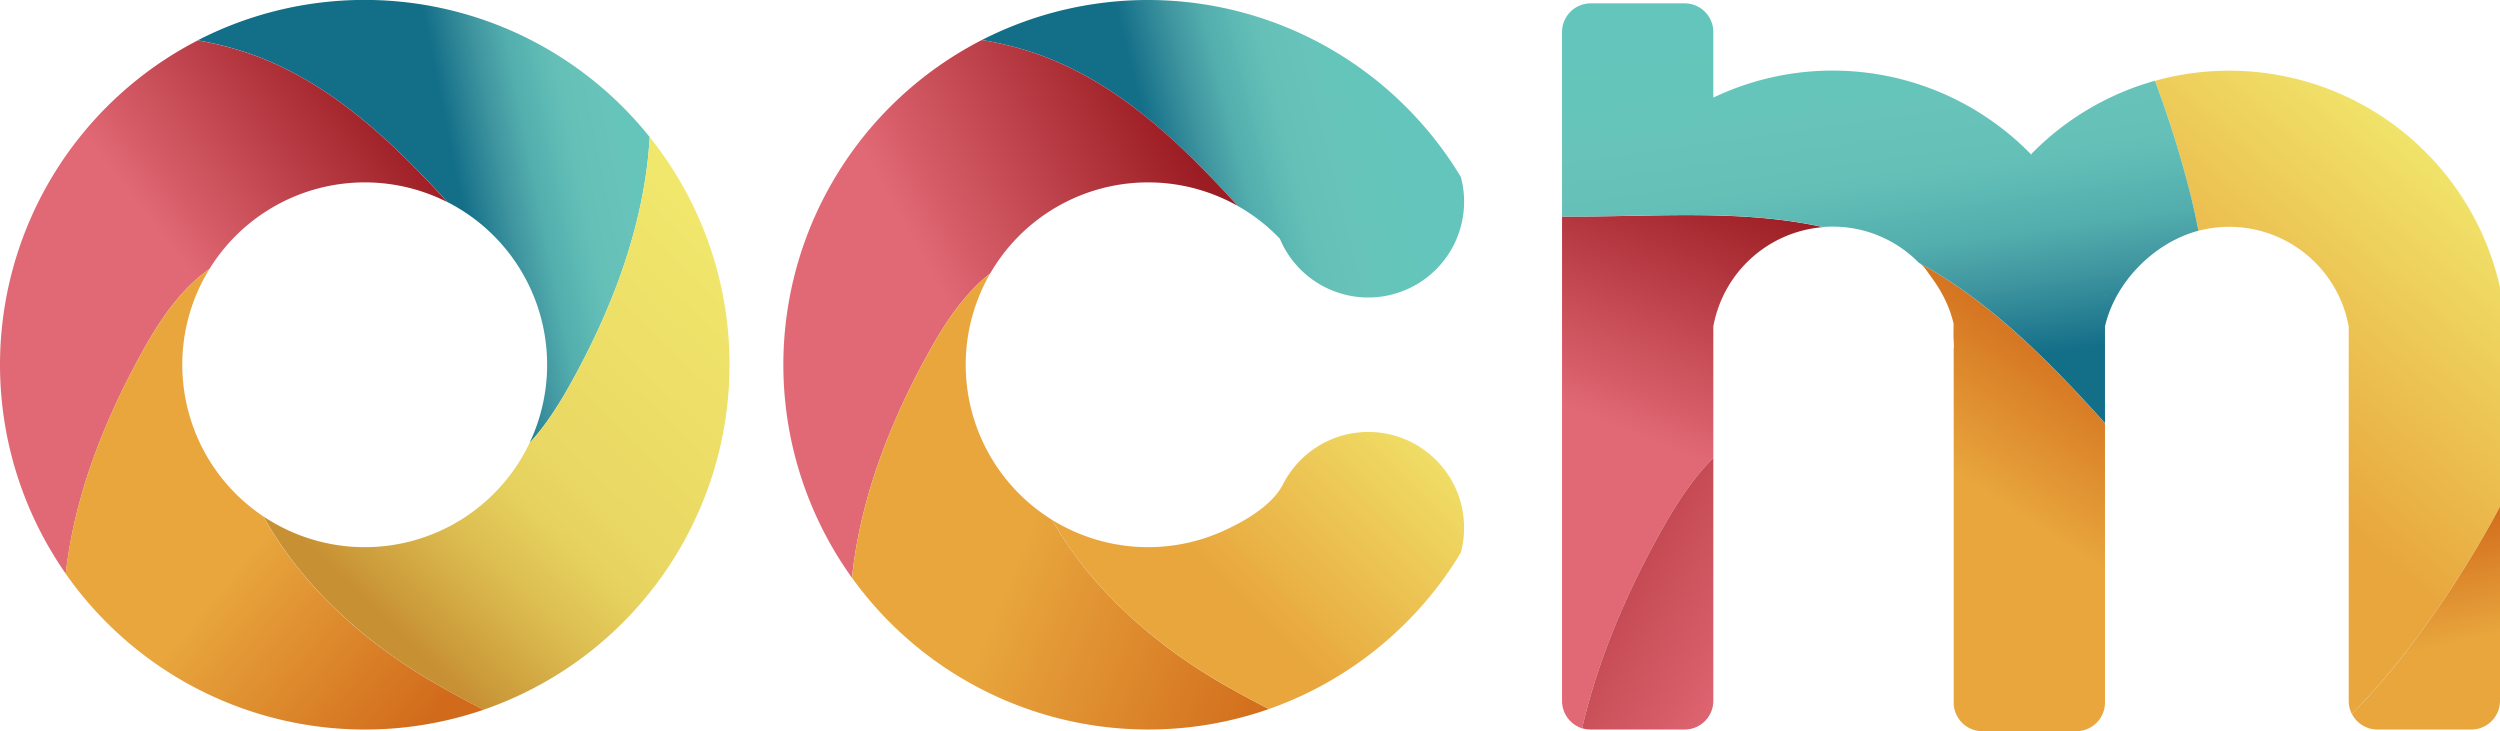 <svg xmlns="http://www.w3.org/2000/svg" xmlns:xlink="http://www.w3.org/1999/xlink" viewBox="0 0 1027.73 300.59"><defs><linearGradient id="a" x1="300.3" y1="66.26" x2="174.2" y2="91.48" gradientUnits="userSpaceOnUse"><stop offset=".16" stop-color="#63c5bb"/><stop offset=".31" stop-color="#65c5bb"/><stop offset=".35" stop-color="#68c4ba"/><stop offset=".47" stop-color="#65c1b8"/><stop offset=".56" stop-color="#5bb7b2"/><stop offset=".56" stop-color="#5ab6b2"/><stop offset=".63" stop-color="#52adad"/><stop offset=".72" stop-color="#4096a0"/><stop offset=".87" stop-color="#136e88"/></linearGradient><linearGradient id="e" x1="305.36" y1="107.21" x2="160.35" y2="256.64" gradientUnits="userSpaceOnUse"><stop offset="0" stop-color="#f1e76d"/><stop offset=".12" stop-color="#efe36a"/><stop offset=".54" stop-color="#e9d863"/><stop offset=".64" stop-color="#e6d15e"/><stop offset=".78" stop-color="#dcbc50"/><stop offset=".95" stop-color="#cc9b3a"/><stop offset="1" stop-color="#c79033"/></linearGradient><linearGradient id="b" x1="159.73" y1="42.7" x2="75.24" y2="108.28" gradientUnits="userSpaceOnUse"><stop offset="0" stop-color="#9b1c22"/><stop offset="1" stop-color="#e16975"/></linearGradient><linearGradient id="c" x1="186.87" y1="284.85" x2="108.85" y2="220.07" gradientUnits="userSpaceOnUse"><stop offset="0" stop-color="#d16a1b"/><stop offset="1" stop-color="#e8a63d"/></linearGradient><linearGradient id="f" x1="593.97" y1="40.26" x2="457.78" y2="74.3" xlink:href="#a"/><linearGradient id="g" x1="489.46" y1="64.43" x2="387.32" y2="121.18" xlink:href="#b"/><linearGradient id="h" x1="542.86" y1="254.58" x2="427.48" y2="207.29" xlink:href="#c"/><linearGradient id="d" x1="582.3" y1="157.18" x2="500.96" y2="239.15" gradientUnits="userSpaceOnUse"><stop offset="0" stop-color="#f1e76d"/><stop offset="1" stop-color="#e8a63d"/></linearGradient><linearGradient id="i" x1="703.74" y1="71.46" x2="662.12" y2="174.87" xlink:href="#b"/><linearGradient id="j" x1="589.37" y1="192.36" x2="726.48" y2="272.52" xlink:href="#b"/><linearGradient id="k" x1="865.29" y1="142.51" x2="822.73" y2="206.82" xlink:href="#c"/><linearGradient id="l" x1="1012.9" y1="64.26" x2="915.8" y2="175.86" xlink:href="#d"/><linearGradient id="m" x1="989.33" y1="215.14" x2="1000.68" y2="266.21" xlink:href="#c"/><linearGradient id="n" x1="756.05" y1="-27.47" x2="785.55" y2="181.03" xlink:href="#a"/></defs><g data-name="Layer 2"><g data-name="Layer 1"><path d="M267.08 56.35A177.37 177.37 0 0 1 265 75.1c-4.77 29.17-16.16 57-30.54 82.78-4.79 8.6-10.18 17.07-16.78 24.23a75.05 75.05 0 0 0-33.67-99c-23.59-25.79-49.38-50.12-82.1-61.3a138.08 138.08 0 0 0-20.64-5.23 150 150 0 0 1 185.81 39.77Z" style="fill:url(#a)"/><path d="M299.9 150a150 150 0 0 1-101.09 141.76c-6.89-3.49-13.52-7.12-19.85-10.79-28.73-16.68-54.62-39.74-70.64-68.65a75 75 0 0 0 109.38-30.21c6.6-7.16 12-15.63 16.78-24.23 14.38-25.81 25.77-53.61 30.54-82.78a177.37 177.37 0 0 0 2.06-18.75A149.18 149.18 0 0 1 299.9 150Z" style="fill:url(#e)"/><path d="M184 83.14a75.08 75.08 0 0 0-97.89 27.42c-11.81 8.32-20.24 20.82-27.35 33.57C44.42 170 33 197.74 28.26 226.9c-.48 3-.9 5.95-1.23 8.94A150 150 0 0 1 81.29 16.61a138.08 138.08 0 0 1 20.64 5.23C134.65 33 160.44 57.35 184 83.14Z" style="fill:url(#b)"/><path d="M198.81 291.76A150.14 150.14 0 0 1 27 235.84c.33-3 .75-6 1.23-8.94 4.77-29.16 16.16-57 30.53-82.77 7.11-12.75 15.54-25.25 27.35-33.57a75 75 0 0 0 22.18 101.76c16 28.91 41.91 52 70.64 68.65 6.36 3.67 12.99 7.3 19.88 10.79Z" style="fill:url(#c)"/><path d="M601.88 82.92a39.4 39.4 0 0 1-75.74 15.2 75.14 75.14 0 0 0-17.34-13.48c-24-26.35-50.11-51.42-83.48-62.8a135.51 135.51 0 0 0-21.68-5.39 150 150 0 0 1 179.59 33 147.26 147.26 0 0 1 17.32 23.33 38.94 38.94 0 0 1 1.33 10.14Z" style="fill:url(#f)"/><path d="M508.8 84.64a75 75 0 0 0-101.73 27.76c-10.54 8.25-18.27 19.87-24.88 31.73-14.37 25.82-25.76 53.61-30.53 82.77q-.87 5.29-1.41 10.63a150 150 0 0 1 53.39-221.08 135.51 135.51 0 0 1 21.68 5.39c33.37 11.38 59.51 36.45 83.48 62.8Z" style="fill:url(#g)"/><path d="M521.65 291.47a150.12 150.12 0 0 1-171.4-53.94q.54-5.34 1.41-10.63c4.77-29.16 16.16-57 30.53-82.77 6.61-11.86 14.34-23.48 24.88-31.73a75 75 0 0 0 25.43 101.3c16.07 28.3 41.58 50.85 69.86 67.3 6.15 3.55 12.64 7.07 19.29 10.47Z" style="fill:url(#h)"/><path d="M601.88 217a38.94 38.94 0 0 1-1.33 10.14 147.26 147.26 0 0 1-17.32 23.33 150.21 150.21 0 0 1-61.58 41c-6.67-3.4-13.14-6.92-19.29-10.5-28.28-16.42-53.79-39-69.86-67.27a75 75 0 0 0 71.21 4.19c8.6-4 19.42-10.28 23.83-19A39.36 39.36 0 0 1 601.88 217Z" style="fill:url(#d)"/><path d="M749.44 93.37a49.94 49.94 0 0 0-45.11 40.87v54c-8.65 8.72-15.52 19.4-21.56 30.25-14.18 25.45-25.83 52.56-32.38 80.91a11.82 11.82 0 0 1-8.25-11.22V89c36.06.35 72.67-3.26 107.3 4.37Z" style="fill:url(#i)"/><path d="M704.33 188.22v99.94a11.79 11.79 0 0 1-11.75 11.74h-38.69a12.24 12.24 0 0 1-3.5-.52c6.55-28.35 18.2-55.46 32.38-80.91 6.04-10.85 12.91-21.53 21.56-30.25Z" style="fill:url(#j)"/><path d="M865.34 174v114.85a11.79 11.79 0 0 1-11.75 11.74h-38.7a11.78 11.78 0 0 1-11.74-11.74V143h.08c0-.92 0-1.85-.08-2.76-.2-3.23 0-6.52 0-9.75l.63 5.9a49.11 49.11 0 0 0-5.46-15.68 57.49 57.49 0 0 0-4.35-6.75c-1.29-1.73-3.15-4.87-5.07-5.91 29.26 15.95 53.65 40.6 76.44 65.95Z" style="fill:url(#k)"/><path d="M1027.73 118.08v90.19a422 422 0 0 1-40 61.37 262.12 262.12 0 0 1-20.92 23.82 11.55 11.55 0 0 1-1.27-5.3V134.24a49.94 49.94 0 0 0-49.07-41 49 49 0 0 0-12.72 1.66 278.21 278.21 0 0 0-4.33-19.06 443 443 0 0 0-13.56-42.6 114.06 114.06 0 0 1 141.87 84.88Z" style="fill:url(#l)"/><path d="M1027.73 208.27v79.89A11.79 11.79 0 0 1 1016 299.9h-38.7a11.79 11.79 0 0 1-10.47-6.44 262.12 262.12 0 0 0 20.92-23.82 422 422 0 0 0 39.98-61.37Z" style="fill:url(#m)"/><path d="M899.42 75.8a443 443 0 0 0-13.56-42.6 114.11 114.11 0 0 0-50.93 30.24l.33.33-.44-.22.11-.11a113.82 113.82 0 0 0-130.6-23.31v-27a11.79 11.79 0 0 0-11.75-11.75h-38.69a11.79 11.79 0 0 0-11.75 11.75V89c36.06.31 72.67-3.3 107.3 4.33 1.3-.11 2.63-.17 3.95-.17a49.62 49.62 0 0 1 35.47 14.89c29.3 15.87 53.69 40.56 76.48 65.88v-52.55c.39.12-1.08 4-1.61 6.12-.7 2.83-1.7 7.86 1 10 2.9-19.81 20-37.61 39-42.64-1.2-6.41-2.65-12.78-4.31-19.06Z" style="fill:url(#n)"/></g></g></svg>